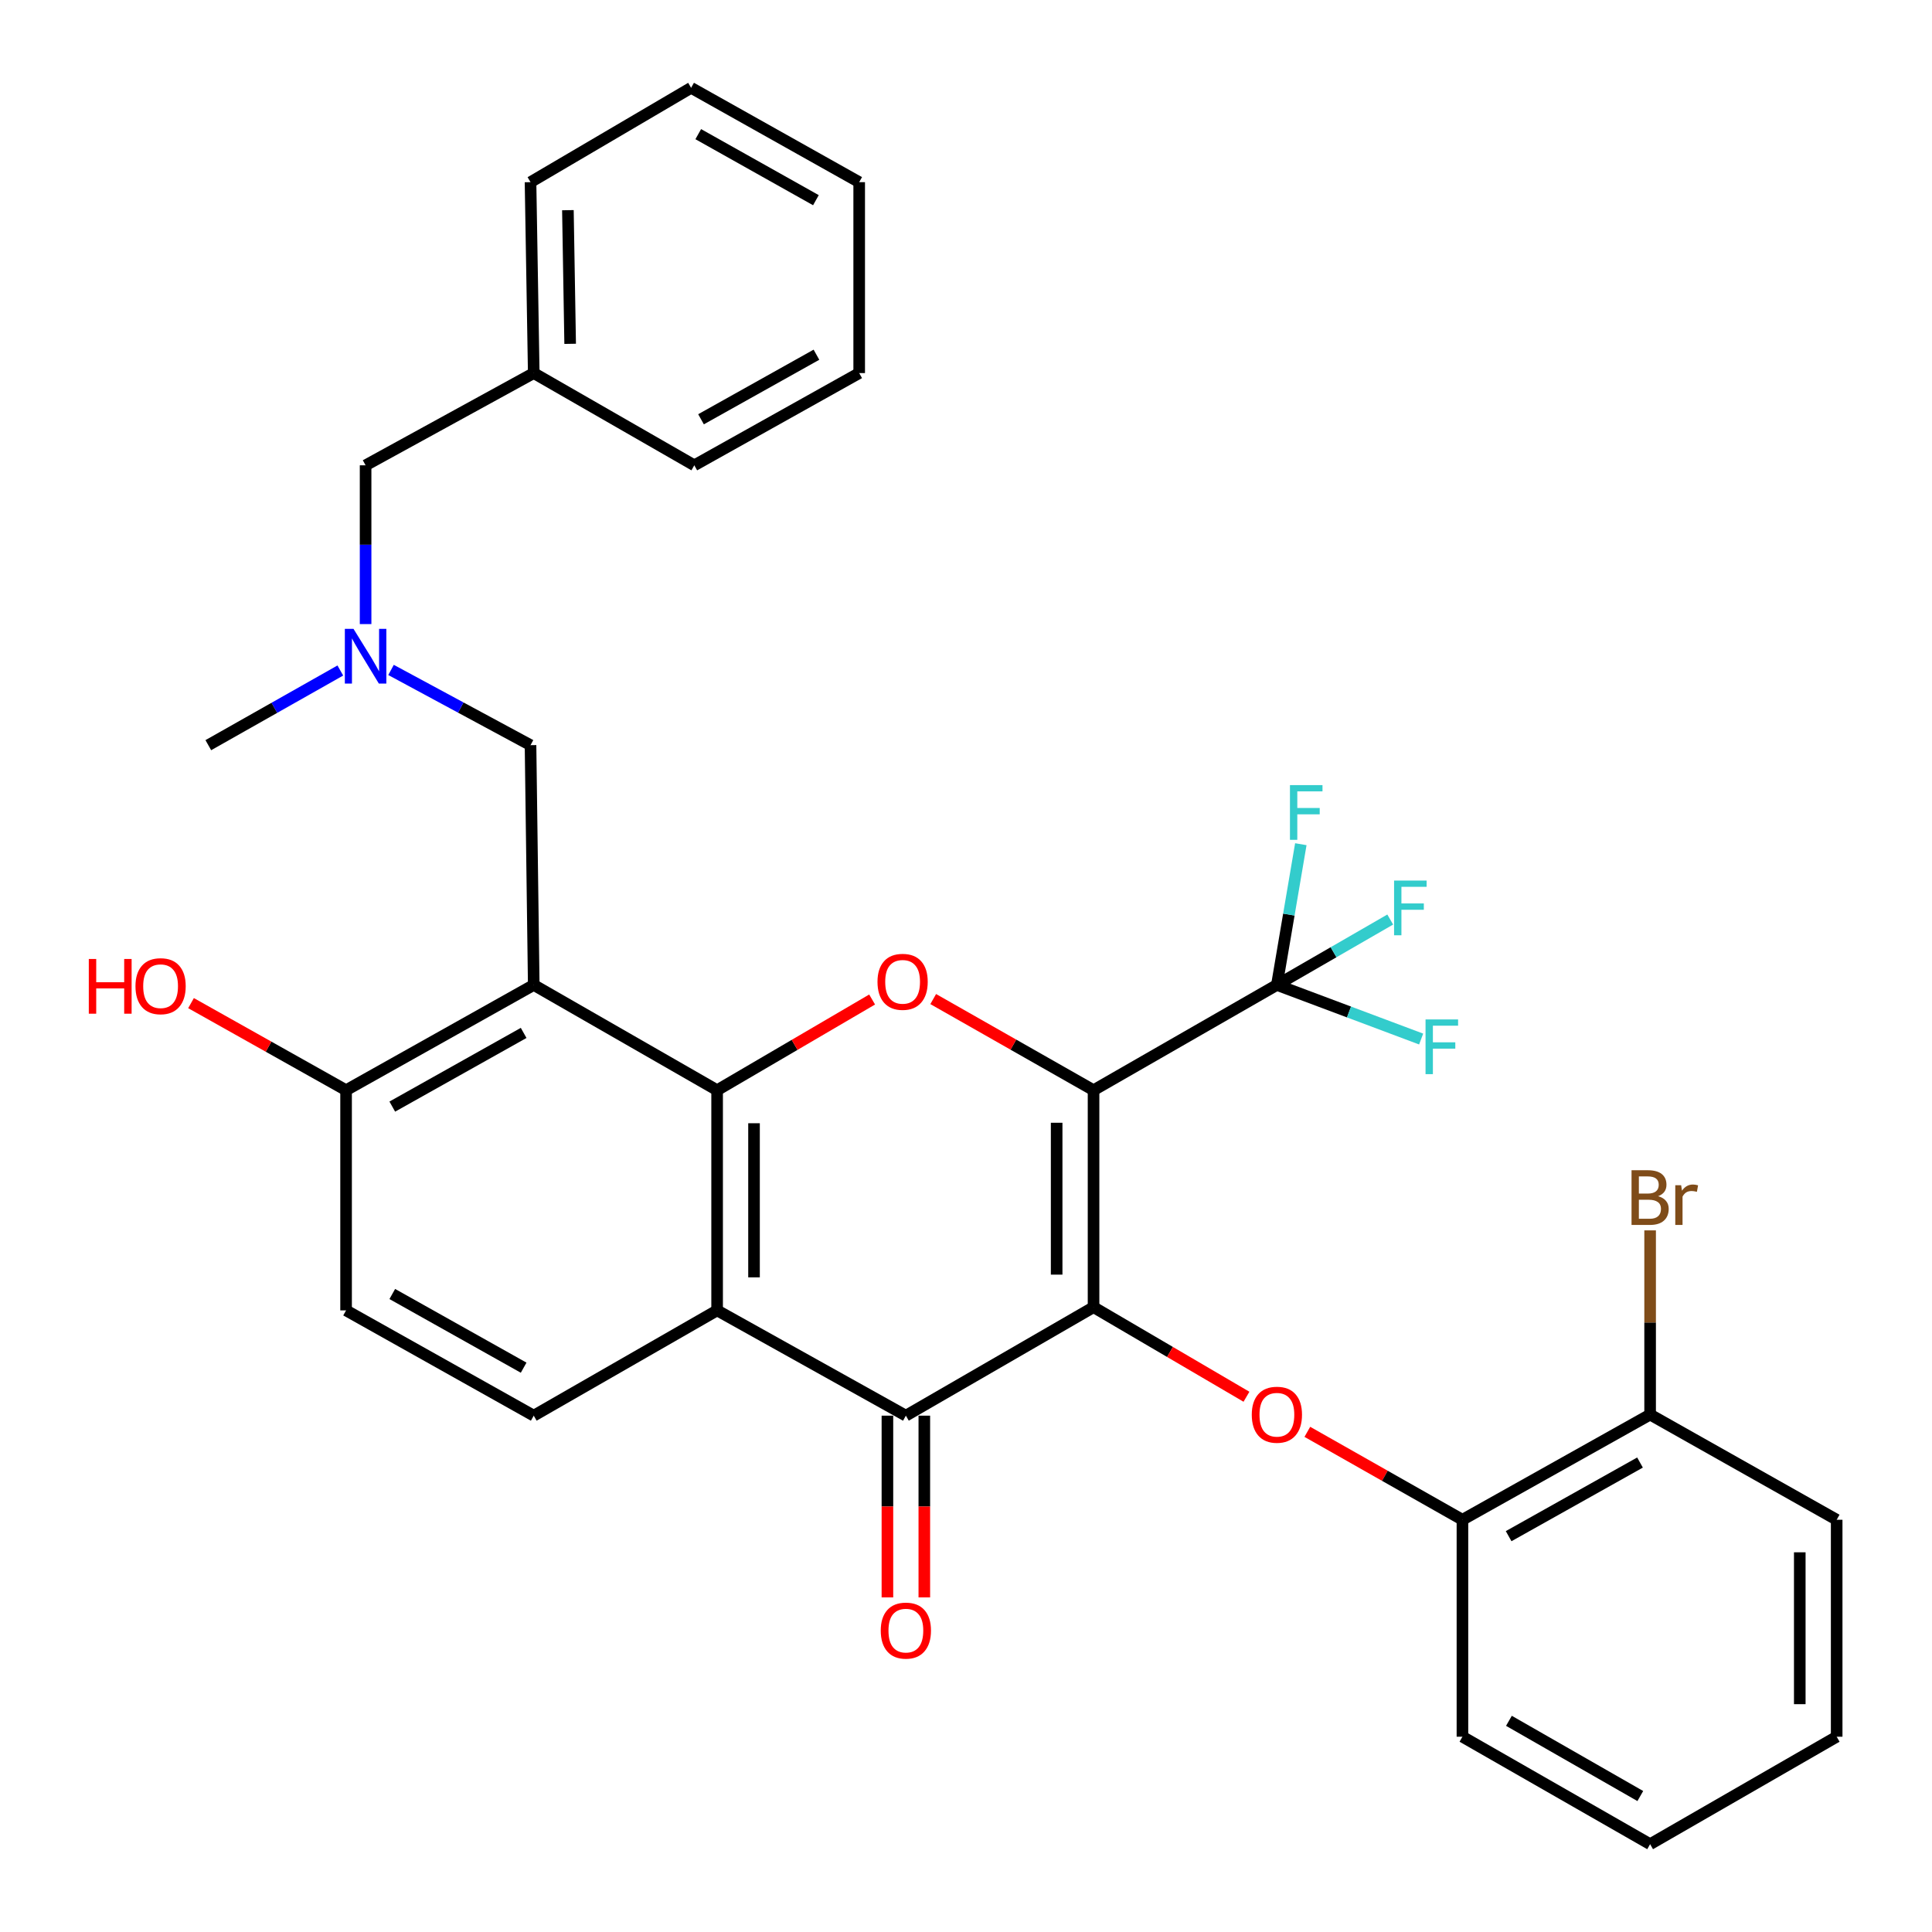 <?xml version='1.0' encoding='iso-8859-1'?>
<svg version='1.1' baseProfile='full'
              xmlns='http://www.w3.org/2000/svg'
                      xmlns:rdkit='http://www.rdkit.org/xml'
                      xmlns:xlink='http://www.w3.org/1999/xlink'
                  xml:space='preserve'
width='1000px' height='1000px' viewBox='0 0 1000 1000'>
<!-- END OF HEADER -->
<rect style='opacity:1.0;fill:#FFFFFF;stroke:none' width='1000' height='1000' x='0' y='0'> </rect>
<path class='bond-0' d='M 566.02,564.292 L 566.02,676.589' style='fill:none;fill-rule:evenodd;stroke:#000000;stroke-width:6px;stroke-linecap:butt;stroke-linejoin:miter;stroke-opacity:1' />
<path class='bond-0' d='M 546.92,581.137 L 546.92,659.745' style='fill:none;fill-rule:evenodd;stroke:#000000;stroke-width:6px;stroke-linecap:butt;stroke-linejoin:miter;stroke-opacity:1' />
<path class='bond-2' d='M 566.02,564.292 L 524.525,540.703' style='fill:none;fill-rule:evenodd;stroke:#000000;stroke-width:6px;stroke-linecap:butt;stroke-linejoin:miter;stroke-opacity:1' />
<path class='bond-2' d='M 524.525,540.703 L 483.031,517.113' style='fill:none;fill-rule:evenodd;stroke:#FF0000;stroke-width:6px;stroke-linecap:butt;stroke-linejoin:miter;stroke-opacity:1' />
<path class='bond-6' d='M 566.02,564.292 L 660.915,509.805' style='fill:none;fill-rule:evenodd;stroke:#000000;stroke-width:6px;stroke-linecap:butt;stroke-linejoin:miter;stroke-opacity:1' />
<path class='bond-3' d='M 566.02,676.589 L 468.876,732.743' style='fill:none;fill-rule:evenodd;stroke:#000000;stroke-width:6px;stroke-linecap:butt;stroke-linejoin:miter;stroke-opacity:1' />
<path class='bond-7' d='M 566.02,676.589 L 605.593,699.772' style='fill:none;fill-rule:evenodd;stroke:#000000;stroke-width:6px;stroke-linecap:butt;stroke-linejoin:miter;stroke-opacity:1' />
<path class='bond-7' d='M 605.593,699.772 L 645.165,722.954' style='fill:none;fill-rule:evenodd;stroke:#FF0000;stroke-width:6px;stroke-linecap:butt;stroke-linejoin:miter;stroke-opacity:1' />
<path class='bond-1' d='M 371.18,564.292 L 411.294,540.817' style='fill:none;fill-rule:evenodd;stroke:#000000;stroke-width:6px;stroke-linecap:butt;stroke-linejoin:miter;stroke-opacity:1' />
<path class='bond-1' d='M 411.294,540.817 L 451.408,517.342' style='fill:none;fill-rule:evenodd;stroke:#FF0000;stroke-width:6px;stroke-linecap:butt;stroke-linejoin:miter;stroke-opacity:1' />
<path class='bond-4' d='M 371.18,564.292 L 371.18,678.255' style='fill:none;fill-rule:evenodd;stroke:#000000;stroke-width:6px;stroke-linecap:butt;stroke-linejoin:miter;stroke-opacity:1' />
<path class='bond-4' d='M 390.28,581.387 L 390.28,661.161' style='fill:none;fill-rule:evenodd;stroke:#000000;stroke-width:6px;stroke-linecap:butt;stroke-linejoin:miter;stroke-opacity:1' />
<path class='bond-5' d='M 371.18,564.292 L 276.264,509.805' style='fill:none;fill-rule:evenodd;stroke:#000000;stroke-width:6px;stroke-linecap:butt;stroke-linejoin:miter;stroke-opacity:1' />
<path class='bond-12' d='M 459.326,732.743 L 459.326,779.779' style='fill:none;fill-rule:evenodd;stroke:#000000;stroke-width:6px;stroke-linecap:butt;stroke-linejoin:miter;stroke-opacity:1' />
<path class='bond-12' d='M 459.326,779.779 L 459.326,826.815' style='fill:none;fill-rule:evenodd;stroke:#FF0000;stroke-width:6px;stroke-linecap:butt;stroke-linejoin:miter;stroke-opacity:1' />
<path class='bond-12' d='M 478.426,732.743 L 478.426,779.779' style='fill:none;fill-rule:evenodd;stroke:#000000;stroke-width:6px;stroke-linecap:butt;stroke-linejoin:miter;stroke-opacity:1' />
<path class='bond-12' d='M 478.426,779.779 L 478.426,826.815' style='fill:none;fill-rule:evenodd;stroke:#FF0000;stroke-width:6px;stroke-linecap:butt;stroke-linejoin:miter;stroke-opacity:1' />
<path class='bond-33' d='M 468.876,732.743 L 371.18,678.255' style='fill:none;fill-rule:evenodd;stroke:#000000;stroke-width:6px;stroke-linecap:butt;stroke-linejoin:miter;stroke-opacity:1' />
<path class='bond-8' d='M 371.18,678.255 L 276.264,732.743' style='fill:none;fill-rule:evenodd;stroke:#000000;stroke-width:6px;stroke-linecap:butt;stroke-linejoin:miter;stroke-opacity:1' />
<path class='bond-10' d='M 276.264,509.805 L 274.598,385.698' style='fill:none;fill-rule:evenodd;stroke:#000000;stroke-width:6px;stroke-linecap:butt;stroke-linejoin:miter;stroke-opacity:1' />
<path class='bond-11' d='M 276.264,509.805 L 179.131,564.292' style='fill:none;fill-rule:evenodd;stroke:#000000;stroke-width:6px;stroke-linecap:butt;stroke-linejoin:miter;stroke-opacity:1' />
<path class='bond-11' d='M 271.039,534.636 L 203.045,572.777' style='fill:none;fill-rule:evenodd;stroke:#000000;stroke-width:6px;stroke-linecap:butt;stroke-linejoin:miter;stroke-opacity:1' />
<path class='bond-16' d='M 660.915,509.805 L 667.11,473.381' style='fill:none;fill-rule:evenodd;stroke:#000000;stroke-width:6px;stroke-linecap:butt;stroke-linejoin:miter;stroke-opacity:1' />
<path class='bond-16' d='M 667.11,473.381 L 673.305,436.958' style='fill:none;fill-rule:evenodd;stroke:#33CCCC;stroke-width:6px;stroke-linecap:butt;stroke-linejoin:miter;stroke-opacity:1' />
<path class='bond-17' d='M 660.915,509.805 L 690.247,492.877' style='fill:none;fill-rule:evenodd;stroke:#000000;stroke-width:6px;stroke-linecap:butt;stroke-linejoin:miter;stroke-opacity:1' />
<path class='bond-17' d='M 690.247,492.877 L 719.579,475.949' style='fill:none;fill-rule:evenodd;stroke:#33CCCC;stroke-width:6px;stroke-linecap:butt;stroke-linejoin:miter;stroke-opacity:1' />
<path class='bond-18' d='M 660.915,509.805 L 698.248,523.805' style='fill:none;fill-rule:evenodd;stroke:#000000;stroke-width:6px;stroke-linecap:butt;stroke-linejoin:miter;stroke-opacity:1' />
<path class='bond-18' d='M 698.248,523.805 L 735.581,537.806' style='fill:none;fill-rule:evenodd;stroke:#33CCCC;stroke-width:6px;stroke-linecap:butt;stroke-linejoin:miter;stroke-opacity:1' />
<path class='bond-9' d='M 676.675,741.115 L 716.815,763.87' style='fill:none;fill-rule:evenodd;stroke:#FF0000;stroke-width:6px;stroke-linecap:butt;stroke-linejoin:miter;stroke-opacity:1' />
<path class='bond-9' d='M 716.815,763.87 L 756.955,786.626' style='fill:none;fill-rule:evenodd;stroke:#000000;stroke-width:6px;stroke-linecap:butt;stroke-linejoin:miter;stroke-opacity:1' />
<path class='bond-34' d='M 276.264,732.743 L 179.131,678.255' style='fill:none;fill-rule:evenodd;stroke:#000000;stroke-width:6px;stroke-linecap:butt;stroke-linejoin:miter;stroke-opacity:1' />
<path class='bond-34' d='M 271.039,707.912 L 203.045,669.77' style='fill:none;fill-rule:evenodd;stroke:#000000;stroke-width:6px;stroke-linecap:butt;stroke-linejoin:miter;stroke-opacity:1' />
<path class='bond-15' d='M 756.955,786.626 L 854.099,732.18' style='fill:none;fill-rule:evenodd;stroke:#000000;stroke-width:6px;stroke-linecap:butt;stroke-linejoin:miter;stroke-opacity:1' />
<path class='bond-15' d='M 780.865,795.12 L 848.866,757.009' style='fill:none;fill-rule:evenodd;stroke:#000000;stroke-width:6px;stroke-linecap:butt;stroke-linejoin:miter;stroke-opacity:1' />
<path class='bond-23' d='M 756.955,786.626 L 756.955,898.922' style='fill:none;fill-rule:evenodd;stroke:#000000;stroke-width:6px;stroke-linecap:butt;stroke-linejoin:miter;stroke-opacity:1' />
<path class='bond-13' d='M 274.598,385.698 L 238.498,366.227' style='fill:none;fill-rule:evenodd;stroke:#000000;stroke-width:6px;stroke-linecap:butt;stroke-linejoin:miter;stroke-opacity:1' />
<path class='bond-13' d='M 238.498,366.227 L 202.397,346.757' style='fill:none;fill-rule:evenodd;stroke:#0000FF;stroke-width:6px;stroke-linecap:butt;stroke-linejoin:miter;stroke-opacity:1' />
<path class='bond-14' d='M 179.131,564.292 L 179.131,678.255' style='fill:none;fill-rule:evenodd;stroke:#000000;stroke-width:6px;stroke-linecap:butt;stroke-linejoin:miter;stroke-opacity:1' />
<path class='bond-21' d='M 179.131,564.292 L 139.003,541.754' style='fill:none;fill-rule:evenodd;stroke:#000000;stroke-width:6px;stroke-linecap:butt;stroke-linejoin:miter;stroke-opacity:1' />
<path class='bond-21' d='M 139.003,541.754 L 98.875,519.215' style='fill:none;fill-rule:evenodd;stroke:#FF0000;stroke-width:6px;stroke-linecap:butt;stroke-linejoin:miter;stroke-opacity:1' />
<path class='bond-19' d='M 189.232,323.026 L 189.232,281.936' style='fill:none;fill-rule:evenodd;stroke:#0000FF;stroke-width:6px;stroke-linecap:butt;stroke-linejoin:miter;stroke-opacity:1' />
<path class='bond-19' d='M 189.232,281.936 L 189.232,240.846' style='fill:none;fill-rule:evenodd;stroke:#000000;stroke-width:6px;stroke-linecap:butt;stroke-linejoin:miter;stroke-opacity:1' />
<path class='bond-24' d='M 176.154,347.053 L 141.989,366.375' style='fill:none;fill-rule:evenodd;stroke:#0000FF;stroke-width:6px;stroke-linecap:butt;stroke-linejoin:miter;stroke-opacity:1' />
<path class='bond-24' d='M 141.989,366.375 L 107.824,385.698' style='fill:none;fill-rule:evenodd;stroke:#000000;stroke-width:6px;stroke-linecap:butt;stroke-linejoin:miter;stroke-opacity:1' />
<path class='bond-20' d='M 854.099,732.18 L 854.099,684.511' style='fill:none;fill-rule:evenodd;stroke:#000000;stroke-width:6px;stroke-linecap:butt;stroke-linejoin:miter;stroke-opacity:1' />
<path class='bond-20' d='M 854.099,684.511 L 854.099,636.841' style='fill:none;fill-rule:evenodd;stroke:#7F4C19;stroke-width:6px;stroke-linecap:butt;stroke-linejoin:miter;stroke-opacity:1' />
<path class='bond-25' d='M 854.099,732.18 L 950.66,786.626' style='fill:none;fill-rule:evenodd;stroke:#000000;stroke-width:6px;stroke-linecap:butt;stroke-linejoin:miter;stroke-opacity:1' />
<path class='bond-22' d='M 189.232,240.846 L 276.264,193.107' style='fill:none;fill-rule:evenodd;stroke:#000000;stroke-width:6px;stroke-linecap:butt;stroke-linejoin:miter;stroke-opacity:1' />
<path class='bond-26' d='M 276.264,193.107 L 274.598,94.287' style='fill:none;fill-rule:evenodd;stroke:#000000;stroke-width:6px;stroke-linecap:butt;stroke-linejoin:miter;stroke-opacity:1' />
<path class='bond-26' d='M 295.111,177.962 L 293.945,108.788' style='fill:none;fill-rule:evenodd;stroke:#000000;stroke-width:6px;stroke-linecap:butt;stroke-linejoin:miter;stroke-opacity:1' />
<path class='bond-27' d='M 276.264,193.107 L 359.37,240.846' style='fill:none;fill-rule:evenodd;stroke:#000000;stroke-width:6px;stroke-linecap:butt;stroke-linejoin:miter;stroke-opacity:1' />
<path class='bond-28' d='M 756.955,898.922 L 854.099,954.545' style='fill:none;fill-rule:evenodd;stroke:#000000;stroke-width:6px;stroke-linecap:butt;stroke-linejoin:miter;stroke-opacity:1' />
<path class='bond-28' d='M 781.017,890.691 L 849.018,929.627' style='fill:none;fill-rule:evenodd;stroke:#000000;stroke-width:6px;stroke-linecap:butt;stroke-linejoin:miter;stroke-opacity:1' />
<path class='bond-35' d='M 950.66,786.626 L 950.66,898.922' style='fill:none;fill-rule:evenodd;stroke:#000000;stroke-width:6px;stroke-linecap:butt;stroke-linejoin:miter;stroke-opacity:1' />
<path class='bond-35' d='M 931.56,803.47 L 931.56,882.078' style='fill:none;fill-rule:evenodd;stroke:#000000;stroke-width:6px;stroke-linecap:butt;stroke-linejoin:miter;stroke-opacity:1' />
<path class='bond-31' d='M 274.598,94.287 L 357.715,45.455' style='fill:none;fill-rule:evenodd;stroke:#000000;stroke-width:6px;stroke-linecap:butt;stroke-linejoin:miter;stroke-opacity:1' />
<path class='bond-30' d='M 359.37,240.846 L 444.715,193.107' style='fill:none;fill-rule:evenodd;stroke:#000000;stroke-width:6px;stroke-linecap:butt;stroke-linejoin:miter;stroke-opacity:1' />
<path class='bond-30' d='M 362.847,217.016 L 422.589,183.599' style='fill:none;fill-rule:evenodd;stroke:#000000;stroke-width:6px;stroke-linecap:butt;stroke-linejoin:miter;stroke-opacity:1' />
<path class='bond-29' d='M 854.099,954.545 L 950.66,898.922' style='fill:none;fill-rule:evenodd;stroke:#000000;stroke-width:6px;stroke-linecap:butt;stroke-linejoin:miter;stroke-opacity:1' />
<path class='bond-32' d='M 444.715,193.107 L 444.715,94.287' style='fill:none;fill-rule:evenodd;stroke:#000000;stroke-width:6px;stroke-linecap:butt;stroke-linejoin:miter;stroke-opacity:1' />
<path class='bond-36' d='M 357.715,45.455 L 444.715,94.287' style='fill:none;fill-rule:evenodd;stroke:#000000;stroke-width:6px;stroke-linecap:butt;stroke-linejoin:miter;stroke-opacity:1' />
<path class='bond-36' d='M 361.416,69.435 L 422.316,103.617' style='fill:none;fill-rule:evenodd;stroke:#000000;stroke-width:6px;stroke-linecap:butt;stroke-linejoin:miter;stroke-opacity:1' />
<path  class='atom-3' d='M 454.189 508.187
Q 454.189 501.387, 457.549 497.587
Q 460.909 493.787, 467.189 493.787
Q 473.469 493.787, 476.829 497.587
Q 480.189 501.387, 480.189 508.187
Q 480.189 515.067, 476.789 518.987
Q 473.389 522.867, 467.189 522.867
Q 460.949 522.867, 457.549 518.987
Q 454.189 515.107, 454.189 508.187
M 467.189 519.667
Q 471.509 519.667, 473.829 516.787
Q 476.189 513.867, 476.189 508.187
Q 476.189 502.627, 473.829 499.827
Q 471.509 496.987, 467.189 496.987
Q 462.869 496.987, 460.509 499.787
Q 458.189 502.587, 458.189 508.187
Q 458.189 513.907, 460.509 516.787
Q 462.869 519.667, 467.189 519.667
' fill='#FF0000'/>
<path  class='atom-8' d='M 647.915 732.26
Q 647.915 725.46, 651.275 721.66
Q 654.635 717.86, 660.915 717.86
Q 667.195 717.86, 670.555 721.66
Q 673.915 725.46, 673.915 732.26
Q 673.915 739.14, 670.515 743.06
Q 667.115 746.94, 660.915 746.94
Q 654.675 746.94, 651.275 743.06
Q 647.915 739.18, 647.915 732.26
M 660.915 743.74
Q 665.235 743.74, 667.555 740.86
Q 669.915 737.94, 669.915 732.26
Q 669.915 726.7, 667.555 723.9
Q 665.235 721.06, 660.915 721.06
Q 656.595 721.06, 654.235 723.86
Q 651.915 726.66, 651.915 732.26
Q 651.915 737.98, 654.235 740.86
Q 656.595 743.74, 660.915 743.74
' fill='#FF0000'/>
<path  class='atom-13' d='M 455.876 843.995
Q 455.876 837.195, 459.236 833.395
Q 462.596 829.595, 468.876 829.595
Q 475.156 829.595, 478.516 833.395
Q 481.876 837.195, 481.876 843.995
Q 481.876 850.875, 478.476 854.795
Q 475.076 858.675, 468.876 858.675
Q 462.636 858.675, 459.236 854.795
Q 455.876 850.915, 455.876 843.995
M 468.876 855.475
Q 473.196 855.475, 475.516 852.595
Q 477.876 849.675, 477.876 843.995
Q 477.876 838.435, 475.516 835.635
Q 473.196 832.795, 468.876 832.795
Q 464.556 832.795, 462.196 835.595
Q 459.876 838.395, 459.876 843.995
Q 459.876 849.715, 462.196 852.595
Q 464.556 855.475, 468.876 855.475
' fill='#FF0000'/>
<path  class='atom-14' d='M 182.972 325.496
L 192.252 340.496
Q 193.172 341.976, 194.652 344.656
Q 196.132 347.336, 196.212 347.496
L 196.212 325.496
L 199.972 325.496
L 199.972 353.816
L 196.092 353.816
L 186.132 337.416
Q 184.972 335.496, 183.732 333.296
Q 182.532 331.096, 182.172 330.416
L 182.172 353.816
L 178.492 353.816
L 178.492 325.496
L 182.972 325.496
' fill='#0000FF'/>
<path  class='atom-17' d='M 667.679 406.374
L 684.519 406.374
L 684.519 409.614
L 671.479 409.614
L 671.479 418.214
L 683.079 418.214
L 683.079 421.494
L 671.479 421.494
L 671.479 434.694
L 667.679 434.694
L 667.679 406.374
' fill='#33CCCC'/>
<path  class='atom-18' d='M 721.573 455.779
L 738.413 455.779
L 738.413 459.019
L 725.373 459.019
L 725.373 467.619
L 736.973 467.619
L 736.973 470.899
L 725.373 470.899
L 725.373 484.099
L 721.573 484.099
L 721.573 455.779
' fill='#33CCCC'/>
<path  class='atom-19' d='M 737.861 527.658
L 754.701 527.658
L 754.701 530.898
L 741.661 530.898
L 741.661 539.498
L 753.261 539.498
L 753.261 542.778
L 741.661 542.778
L 741.661 555.978
L 737.861 555.978
L 737.861 527.658
' fill='#33CCCC'/>
<path  class='atom-21' d='M 858.239 619.153
Q 860.959 619.913, 862.319 621.593
Q 863.719 623.233, 863.719 625.673
Q 863.719 629.593, 861.199 631.833
Q 858.719 634.033, 853.999 634.033
L 844.479 634.033
L 844.479 605.713
L 852.839 605.713
Q 857.679 605.713, 860.119 607.673
Q 862.559 609.633, 862.559 613.233
Q 862.559 617.513, 858.239 619.153
M 848.279 608.913
L 848.279 617.793
L 852.839 617.793
Q 855.639 617.793, 857.079 616.673
Q 858.559 615.513, 858.559 613.233
Q 858.559 608.913, 852.839 608.913
L 848.279 608.913
M 853.999 630.833
Q 856.759 630.833, 858.239 629.513
Q 859.719 628.193, 859.719 625.673
Q 859.719 623.353, 858.079 622.193
Q 856.479 620.993, 853.399 620.993
L 848.279 620.993
L 848.279 630.833
L 853.999 630.833
' fill='#7F4C19'/>
<path  class='atom-21' d='M 870.159 613.473
L 870.599 616.313
Q 872.759 613.113, 876.279 613.113
Q 877.399 613.113, 878.919 613.513
L 878.319 616.873
Q 876.599 616.473, 875.639 616.473
Q 873.959 616.473, 872.839 617.153
Q 871.759 617.793, 870.879 619.353
L 870.879 634.033
L 867.119 634.033
L 867.119 613.473
L 870.159 613.473
' fill='#7F4C19'/>
<path  class='atom-22' d='M 45.962 496.367
L 49.802 496.367
L 49.802 508.407
L 64.282 508.407
L 64.282 496.367
L 68.122 496.367
L 68.122 524.687
L 64.282 524.687
L 64.282 511.607
L 49.802 511.607
L 49.802 524.687
L 45.962 524.687
L 45.962 496.367
' fill='#FF0000'/>
<path  class='atom-22' d='M 70.122 510.447
Q 70.122 503.647, 73.482 499.847
Q 76.842 496.047, 83.122 496.047
Q 89.402 496.047, 92.762 499.847
Q 96.122 503.647, 96.122 510.447
Q 96.122 517.327, 92.722 521.247
Q 89.322 525.127, 83.122 525.127
Q 76.882 525.127, 73.482 521.247
Q 70.122 517.367, 70.122 510.447
M 83.122 521.927
Q 87.442 521.927, 89.762 519.047
Q 92.122 516.127, 92.122 510.447
Q 92.122 504.887, 89.762 502.087
Q 87.442 499.247, 83.122 499.247
Q 78.802 499.247, 76.442 502.047
Q 74.122 504.847, 74.122 510.447
Q 74.122 516.167, 76.442 519.047
Q 78.802 521.927, 83.122 521.927
' fill='#FF0000'/>
</svg>

